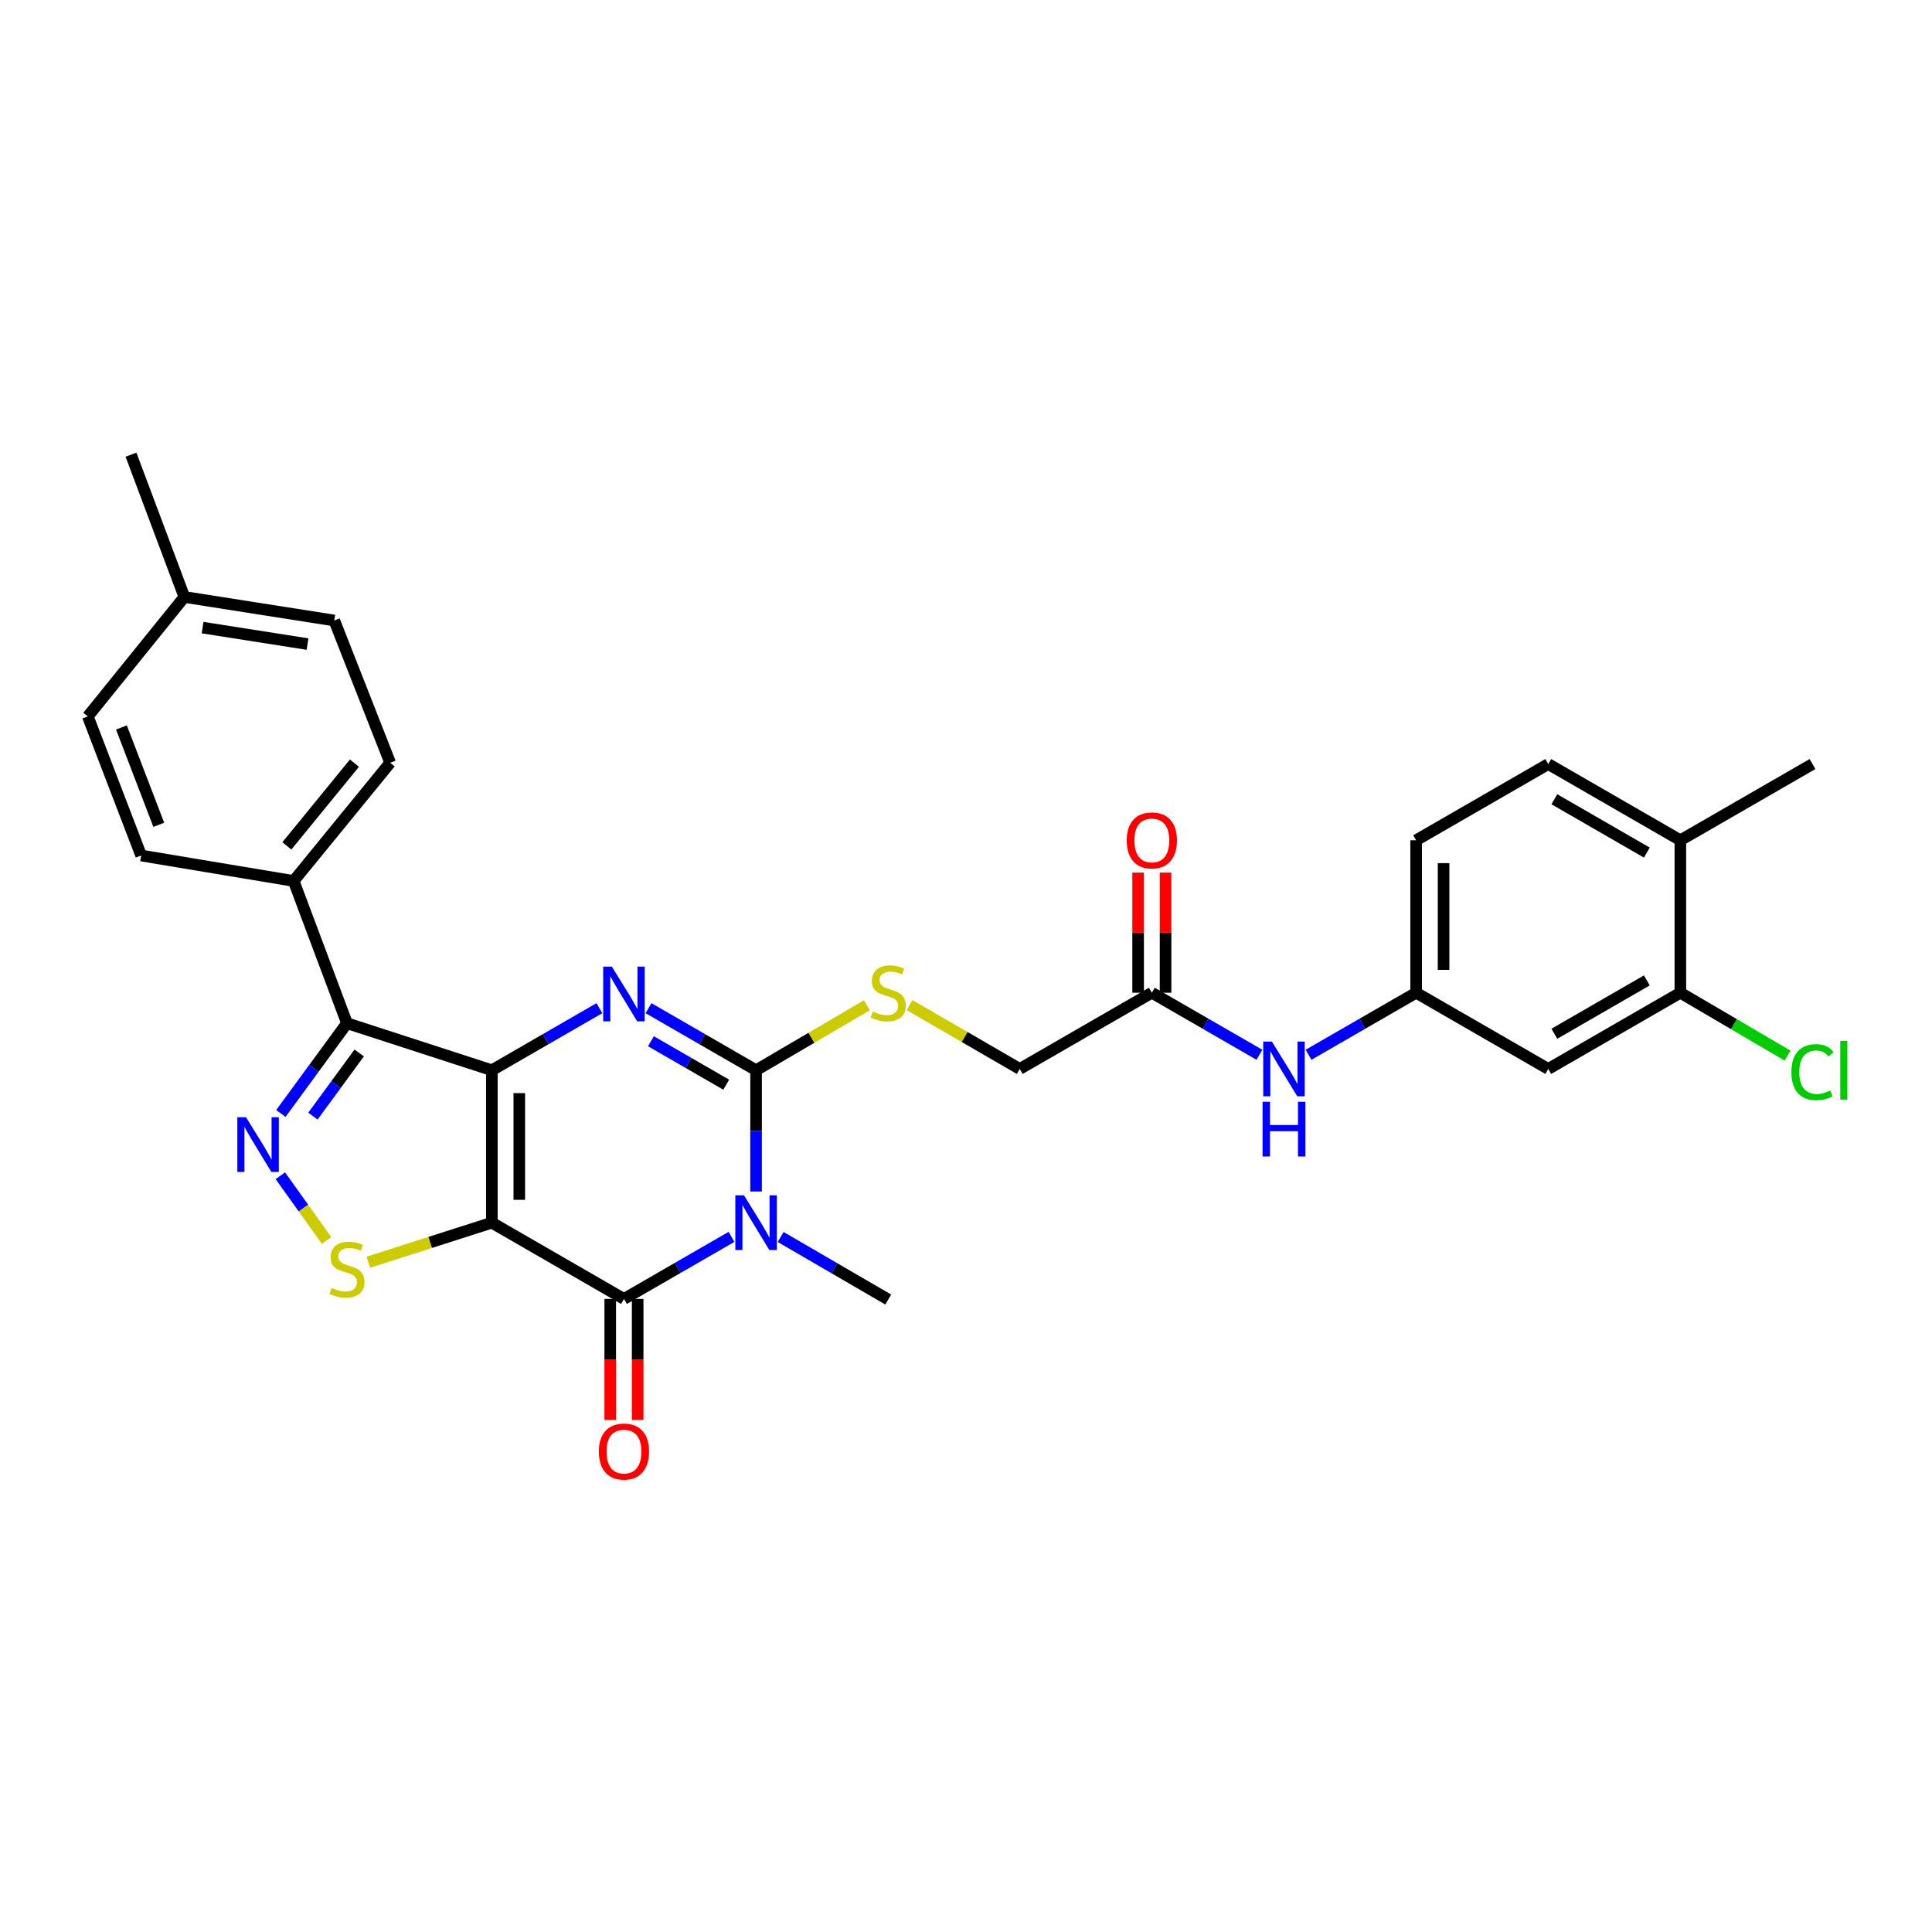 <?xml version='1.0' encoding='iso-8859-1'?>
<svg version='1.1' baseProfile='full'
              xmlns='http://www.w3.org/2000/svg'
                      xmlns:rdkit='http://www.rdkit.org/xml'
                      xmlns:xlink='http://www.w3.org/1999/xlink'
                  xml:space='preserve'
width='1000px' height='1000px' viewBox='0 0 1000 1000'>
<!-- END OF HEADER -->
<rect style='opacity:1.0;fill:#FFFFFF;stroke:none' width='1000' height='1000' x='0' y='0'> </rect>
<path class='bond-0' d='M 254.585,553.956 L 254.585,632.861' style='fill:none;fill-rule:evenodd;stroke:#000000;stroke-width:6px;stroke-linecap:butt;stroke-linejoin:miter;stroke-opacity:1' />
<path class='bond-0' d='M 268.786,565.792 L 268.786,621.025' style='fill:none;fill-rule:evenodd;stroke:#000000;stroke-width:6px;stroke-linecap:butt;stroke-linejoin:miter;stroke-opacity:1' />
<path class='bond-2' d='M 254.585,553.956 L 282.414,537.894' style='fill:none;fill-rule:evenodd;stroke:#000000;stroke-width:6px;stroke-linecap:butt;stroke-linejoin:miter;stroke-opacity:1' />
<path class='bond-2' d='M 282.414,537.894 L 310.243,521.831' style='fill:none;fill-rule:evenodd;stroke:#0000FF;stroke-width:6px;stroke-linecap:butt;stroke-linejoin:miter;stroke-opacity:1' />
<path class='bond-5' d='M 254.585,553.956 L 179.594,529.617' style='fill:none;fill-rule:evenodd;stroke:#000000;stroke-width:6px;stroke-linecap:butt;stroke-linejoin:miter;stroke-opacity:1' />
<path class='bond-4' d='M 254.585,632.861 L 322.957,672.325' style='fill:none;fill-rule:evenodd;stroke:#000000;stroke-width:6px;stroke-linecap:butt;stroke-linejoin:miter;stroke-opacity:1' />
<path class='bond-7' d='M 254.585,632.861 L 222.614,643.096' style='fill:none;fill-rule:evenodd;stroke:#000000;stroke-width:6px;stroke-linecap:butt;stroke-linejoin:miter;stroke-opacity:1' />
<path class='bond-7' d='M 222.614,643.096 L 190.643,653.332' style='fill:none;fill-rule:evenodd;stroke:#CCCC00;stroke-width:6px;stroke-linecap:butt;stroke-linejoin:miter;stroke-opacity:1' />
<path class='bond-1' d='M 391.344,616.728 L 391.344,585.342' style='fill:none;fill-rule:evenodd;stroke:#0000FF;stroke-width:6px;stroke-linecap:butt;stroke-linejoin:miter;stroke-opacity:1' />
<path class='bond-1' d='M 391.344,585.342 L 391.344,553.956' style='fill:none;fill-rule:evenodd;stroke:#000000;stroke-width:6px;stroke-linecap:butt;stroke-linejoin:miter;stroke-opacity:1' />
<path class='bond-19' d='M 404.062,640.257 L 431.905,656.449' style='fill:none;fill-rule:evenodd;stroke:#0000FF;stroke-width:6px;stroke-linecap:butt;stroke-linejoin:miter;stroke-opacity:1' />
<path class='bond-19' d='M 431.905,656.449 L 459.747,672.64' style='fill:none;fill-rule:evenodd;stroke:#000000;stroke-width:6px;stroke-linecap:butt;stroke-linejoin:miter;stroke-opacity:1' />
<path class='bond-31' d='M 378.63,640.197 L 350.793,656.261' style='fill:none;fill-rule:evenodd;stroke:#0000FF;stroke-width:6px;stroke-linecap:butt;stroke-linejoin:miter;stroke-opacity:1' />
<path class='bond-31' d='M 350.793,656.261 L 322.957,672.325' style='fill:none;fill-rule:evenodd;stroke:#000000;stroke-width:6px;stroke-linecap:butt;stroke-linejoin:miter;stroke-opacity:1' />
<path class='bond-3' d='M 335.671,521.829 L 363.507,537.893' style='fill:none;fill-rule:evenodd;stroke:#0000FF;stroke-width:6px;stroke-linecap:butt;stroke-linejoin:miter;stroke-opacity:1' />
<path class='bond-3' d='M 363.507,537.893 L 391.344,553.956' style='fill:none;fill-rule:evenodd;stroke:#000000;stroke-width:6px;stroke-linecap:butt;stroke-linejoin:miter;stroke-opacity:1' />
<path class='bond-3' d='M 336.923,538.949 L 356.409,550.193' style='fill:none;fill-rule:evenodd;stroke:#0000FF;stroke-width:6px;stroke-linecap:butt;stroke-linejoin:miter;stroke-opacity:1' />
<path class='bond-3' d='M 356.409,550.193 L 375.895,561.438' style='fill:none;fill-rule:evenodd;stroke:#000000;stroke-width:6px;stroke-linecap:butt;stroke-linejoin:miter;stroke-opacity:1' />
<path class='bond-8' d='M 391.344,553.956 L 420.014,537.141' style='fill:none;fill-rule:evenodd;stroke:#000000;stroke-width:6px;stroke-linecap:butt;stroke-linejoin:miter;stroke-opacity:1' />
<path class='bond-8' d='M 420.014,537.141 L 448.685,520.326' style='fill:none;fill-rule:evenodd;stroke:#CCCC00;stroke-width:6px;stroke-linecap:butt;stroke-linejoin:miter;stroke-opacity:1' />
<path class='bond-13' d='M 315.856,672.325 L 315.856,703.638' style='fill:none;fill-rule:evenodd;stroke:#000000;stroke-width:6px;stroke-linecap:butt;stroke-linejoin:miter;stroke-opacity:1' />
<path class='bond-13' d='M 315.856,703.638 L 315.856,734.952' style='fill:none;fill-rule:evenodd;stroke:#FF0000;stroke-width:6px;stroke-linecap:butt;stroke-linejoin:miter;stroke-opacity:1' />
<path class='bond-13' d='M 330.057,672.325 L 330.057,703.638' style='fill:none;fill-rule:evenodd;stroke:#000000;stroke-width:6px;stroke-linecap:butt;stroke-linejoin:miter;stroke-opacity:1' />
<path class='bond-13' d='M 330.057,703.638 L 330.057,734.952' style='fill:none;fill-rule:evenodd;stroke:#FF0000;stroke-width:6px;stroke-linecap:butt;stroke-linejoin:miter;stroke-opacity:1' />
<path class='bond-6' d='M 179.594,529.617 L 162.487,552.968' style='fill:none;fill-rule:evenodd;stroke:#000000;stroke-width:6px;stroke-linecap:butt;stroke-linejoin:miter;stroke-opacity:1' />
<path class='bond-6' d='M 162.487,552.968 L 145.381,576.32' style='fill:none;fill-rule:evenodd;stroke:#0000FF;stroke-width:6px;stroke-linecap:butt;stroke-linejoin:miter;stroke-opacity:1' />
<path class='bond-6' d='M 185.918,545.015 L 173.944,561.361' style='fill:none;fill-rule:evenodd;stroke:#000000;stroke-width:6px;stroke-linecap:butt;stroke-linejoin:miter;stroke-opacity:1' />
<path class='bond-6' d='M 173.944,561.361 L 161.969,577.707' style='fill:none;fill-rule:evenodd;stroke:#0000FF;stroke-width:6px;stroke-linecap:butt;stroke-linejoin:miter;stroke-opacity:1' />
<path class='bond-9' d='M 179.594,529.617 L 151.988,455.983' style='fill:none;fill-rule:evenodd;stroke:#000000;stroke-width:6px;stroke-linecap:butt;stroke-linejoin:miter;stroke-opacity:1' />
<path class='bond-30' d='M 145.105,608.566 L 157.068,625.32' style='fill:none;fill-rule:evenodd;stroke:#0000FF;stroke-width:6px;stroke-linecap:butt;stroke-linejoin:miter;stroke-opacity:1' />
<path class='bond-30' d='M 157.068,625.32 L 169.03,642.074' style='fill:none;fill-rule:evenodd;stroke:#CCCC00;stroke-width:6px;stroke-linecap:butt;stroke-linejoin:miter;stroke-opacity:1' />
<path class='bond-18' d='M 470.794,520.239 L 499.306,536.763' style='fill:none;fill-rule:evenodd;stroke:#CCCC00;stroke-width:6px;stroke-linecap:butt;stroke-linejoin:miter;stroke-opacity:1' />
<path class='bond-18' d='M 499.306,536.763 L 527.819,553.286' style='fill:none;fill-rule:evenodd;stroke:#000000;stroke-width:6px;stroke-linecap:butt;stroke-linejoin:miter;stroke-opacity:1' />
<path class='bond-20' d='M 151.988,455.983 L 201.953,394.815' style='fill:none;fill-rule:evenodd;stroke:#000000;stroke-width:6px;stroke-linecap:butt;stroke-linejoin:miter;stroke-opacity:1' />
<path class='bond-20' d='M 148.485,437.824 L 183.46,395.006' style='fill:none;fill-rule:evenodd;stroke:#000000;stroke-width:6px;stroke-linecap:butt;stroke-linejoin:miter;stroke-opacity:1' />
<path class='bond-21' d='M 151.988,455.983 L 73.068,442.815' style='fill:none;fill-rule:evenodd;stroke:#000000;stroke-width:6px;stroke-linecap:butt;stroke-linejoin:miter;stroke-opacity:1' />
<path class='bond-10' d='M 869.748,513.838 L 801.376,553.286' style='fill:none;fill-rule:evenodd;stroke:#000000;stroke-width:6px;stroke-linecap:butt;stroke-linejoin:miter;stroke-opacity:1' />
<path class='bond-10' d='M 852.395,507.454 L 804.535,535.068' style='fill:none;fill-rule:evenodd;stroke:#000000;stroke-width:6px;stroke-linecap:butt;stroke-linejoin:miter;stroke-opacity:1' />
<path class='bond-23' d='M 869.748,513.838 L 897.498,530.113' style='fill:none;fill-rule:evenodd;stroke:#000000;stroke-width:6px;stroke-linecap:butt;stroke-linejoin:miter;stroke-opacity:1' />
<path class='bond-23' d='M 897.498,530.113 L 925.248,546.389' style='fill:none;fill-rule:evenodd;stroke:#00CC00;stroke-width:6px;stroke-linecap:butt;stroke-linejoin:miter;stroke-opacity:1' />
<path class='bond-33' d='M 869.748,513.838 L 869.748,434.918' style='fill:none;fill-rule:evenodd;stroke:#000000;stroke-width:6px;stroke-linecap:butt;stroke-linejoin:miter;stroke-opacity:1' />
<path class='bond-11' d='M 801.376,553.286 L 732.989,513.838' style='fill:none;fill-rule:evenodd;stroke:#000000;stroke-width:6px;stroke-linecap:butt;stroke-linejoin:miter;stroke-opacity:1' />
<path class='bond-12' d='M 596.19,513.838 L 527.819,553.286' style='fill:none;fill-rule:evenodd;stroke:#000000;stroke-width:6px;stroke-linecap:butt;stroke-linejoin:miter;stroke-opacity:1' />
<path class='bond-14' d='M 596.19,513.838 L 624.031,529.895' style='fill:none;fill-rule:evenodd;stroke:#000000;stroke-width:6px;stroke-linecap:butt;stroke-linejoin:miter;stroke-opacity:1' />
<path class='bond-14' d='M 624.031,529.895 L 651.872,545.953' style='fill:none;fill-rule:evenodd;stroke:#0000FF;stroke-width:6px;stroke-linecap:butt;stroke-linejoin:miter;stroke-opacity:1' />
<path class='bond-17' d='M 603.291,513.838 L 603.291,482.744' style='fill:none;fill-rule:evenodd;stroke:#000000;stroke-width:6px;stroke-linecap:butt;stroke-linejoin:miter;stroke-opacity:1' />
<path class='bond-17' d='M 603.291,482.744 L 603.291,451.651' style='fill:none;fill-rule:evenodd;stroke:#FF0000;stroke-width:6px;stroke-linecap:butt;stroke-linejoin:miter;stroke-opacity:1' />
<path class='bond-17' d='M 589.09,513.838 L 589.09,482.744' style='fill:none;fill-rule:evenodd;stroke:#000000;stroke-width:6px;stroke-linecap:butt;stroke-linejoin:miter;stroke-opacity:1' />
<path class='bond-17' d='M 589.09,482.744 L 589.09,451.651' style='fill:none;fill-rule:evenodd;stroke:#FF0000;stroke-width:6px;stroke-linecap:butt;stroke-linejoin:miter;stroke-opacity:1' />
<path class='bond-15' d='M 677.3,545.954 L 705.144,529.896' style='fill:none;fill-rule:evenodd;stroke:#0000FF;stroke-width:6px;stroke-linecap:butt;stroke-linejoin:miter;stroke-opacity:1' />
<path class='bond-15' d='M 705.144,529.896 L 732.989,513.838' style='fill:none;fill-rule:evenodd;stroke:#000000;stroke-width:6px;stroke-linecap:butt;stroke-linejoin:miter;stroke-opacity:1' />
<path class='bond-24' d='M 732.989,513.838 L 732.989,434.918' style='fill:none;fill-rule:evenodd;stroke:#000000;stroke-width:6px;stroke-linecap:butt;stroke-linejoin:miter;stroke-opacity:1' />
<path class='bond-24' d='M 747.19,502 L 747.19,446.756' style='fill:none;fill-rule:evenodd;stroke:#000000;stroke-width:6px;stroke-linecap:butt;stroke-linejoin:miter;stroke-opacity:1' />
<path class='bond-16' d='M 869.748,434.918 L 801.376,395.469' style='fill:none;fill-rule:evenodd;stroke:#000000;stroke-width:6px;stroke-linecap:butt;stroke-linejoin:miter;stroke-opacity:1' />
<path class='bond-16' d='M 852.395,441.301 L 804.535,413.687' style='fill:none;fill-rule:evenodd;stroke:#000000;stroke-width:6px;stroke-linecap:butt;stroke-linejoin:miter;stroke-opacity:1' />
<path class='bond-28' d='M 869.748,434.918 L 938.151,395.469' style='fill:none;fill-rule:evenodd;stroke:#000000;stroke-width:6px;stroke-linecap:butt;stroke-linejoin:miter;stroke-opacity:1' />
<path class='bond-26' d='M 201.953,394.815 L 173.022,321.173' style='fill:none;fill-rule:evenodd;stroke:#000000;stroke-width:6px;stroke-linecap:butt;stroke-linejoin:miter;stroke-opacity:1' />
<path class='bond-25' d='M 73.068,442.815 L 45.455,370.814' style='fill:none;fill-rule:evenodd;stroke:#000000;stroke-width:6px;stroke-linecap:butt;stroke-linejoin:miter;stroke-opacity:1' />
<path class='bond-25' d='M 82.186,426.93 L 62.856,376.529' style='fill:none;fill-rule:evenodd;stroke:#000000;stroke-width:6px;stroke-linecap:butt;stroke-linejoin:miter;stroke-opacity:1' />
<path class='bond-22' d='M 801.376,395.469 L 732.989,434.918' style='fill:none;fill-rule:evenodd;stroke:#000000;stroke-width:6px;stroke-linecap:butt;stroke-linejoin:miter;stroke-opacity:1' />
<path class='bond-27' d='M 45.455,370.814 L 95.427,308.991' style='fill:none;fill-rule:evenodd;stroke:#000000;stroke-width:6px;stroke-linecap:butt;stroke-linejoin:miter;stroke-opacity:1' />
<path class='bond-32' d='M 173.022,321.173 L 95.427,308.991' style='fill:none;fill-rule:evenodd;stroke:#000000;stroke-width:6px;stroke-linecap:butt;stroke-linejoin:miter;stroke-opacity:1' />
<path class='bond-32' d='M 159.18,333.375 L 104.864,324.848' style='fill:none;fill-rule:evenodd;stroke:#000000;stroke-width:6px;stroke-linecap:butt;stroke-linejoin:miter;stroke-opacity:1' />
<path class='bond-29' d='M 95.427,308.991 L 67.798,235.342' style='fill:none;fill-rule:evenodd;stroke:#000000;stroke-width:6px;stroke-linecap:butt;stroke-linejoin:miter;stroke-opacity:1' />
<path  class='atom-2' d='M 385.084 618.701
L 394.364 633.701
Q 395.284 635.181, 396.764 637.861
Q 398.244 640.541, 398.324 640.701
L 398.324 618.701
L 402.084 618.701
L 402.084 647.021
L 398.204 647.021
L 388.244 630.621
Q 387.084 628.701, 385.844 626.501
Q 384.644 624.301, 384.284 623.621
L 384.284 647.021
L 380.604 647.021
L 380.604 618.701
L 385.084 618.701
' fill='#0000FF'/>
<path  class='atom-3' d='M 316.697 500.332
L 325.977 515.332
Q 326.897 516.812, 328.377 519.492
Q 329.857 522.172, 329.937 522.332
L 329.937 500.332
L 333.697 500.332
L 333.697 528.652
L 329.817 528.652
L 319.857 512.252
Q 318.697 510.332, 317.457 508.132
Q 316.257 505.932, 315.897 505.252
L 315.897 528.652
L 312.217 528.652
L 312.217 500.332
L 316.697 500.332
' fill='#0000FF'/>
<path  class='atom-7' d='M 127.322 578.266
L 136.602 593.266
Q 137.522 594.746, 139.002 597.426
Q 140.482 600.106, 140.562 600.266
L 140.562 578.266
L 144.322 578.266
L 144.322 606.586
L 140.442 606.586
L 130.482 590.186
Q 129.322 588.266, 128.082 586.066
Q 126.882 583.866, 126.522 583.186
L 126.522 606.586
L 122.842 606.586
L 122.842 578.266
L 127.322 578.266
' fill='#0000FF'/>
<path  class='atom-8' d='M 171.594 666.589
Q 171.914 666.709, 173.234 667.269
Q 174.554 667.829, 175.994 668.189
Q 177.474 668.509, 178.914 668.509
Q 181.594 668.509, 183.154 667.229
Q 184.714 665.909, 184.714 663.629
Q 184.714 662.069, 183.914 661.109
Q 183.154 660.149, 181.954 659.629
Q 180.754 659.109, 178.754 658.509
Q 176.234 657.749, 174.714 657.029
Q 173.234 656.309, 172.154 654.789
Q 171.114 653.269, 171.114 650.709
Q 171.114 647.149, 173.514 644.949
Q 175.954 642.749, 180.754 642.749
Q 184.034 642.749, 187.754 644.309
L 186.834 647.389
Q 183.434 645.989, 180.874 645.989
Q 178.114 645.989, 176.594 647.149
Q 175.074 648.269, 175.114 650.229
Q 175.114 651.749, 175.874 652.669
Q 176.674 653.589, 177.794 654.109
Q 178.954 654.629, 180.874 655.229
Q 183.434 656.029, 184.954 656.829
Q 186.474 657.629, 187.554 659.269
Q 188.674 660.869, 188.674 663.629
Q 188.674 667.549, 186.034 669.669
Q 183.434 671.749, 179.074 671.749
Q 176.554 671.749, 174.634 671.189
Q 172.754 670.669, 170.514 669.749
L 171.594 666.589
' fill='#CCCC00'/>
<path  class='atom-9' d='M 451.747 523.558
Q 452.067 523.678, 453.387 524.238
Q 454.707 524.798, 456.147 525.158
Q 457.627 525.478, 459.067 525.478
Q 461.747 525.478, 463.307 524.198
Q 464.867 522.878, 464.867 520.598
Q 464.867 519.038, 464.067 518.078
Q 463.307 517.118, 462.107 516.598
Q 460.907 516.078, 458.907 515.478
Q 456.387 514.718, 454.867 513.998
Q 453.387 513.278, 452.307 511.758
Q 451.267 510.238, 451.267 507.678
Q 451.267 504.118, 453.667 501.918
Q 456.107 499.718, 460.907 499.718
Q 464.187 499.718, 467.907 501.278
L 466.987 504.358
Q 463.587 502.958, 461.027 502.958
Q 458.267 502.958, 456.747 504.118
Q 455.227 505.238, 455.267 507.198
Q 455.267 508.718, 456.027 509.638
Q 456.827 510.558, 457.947 511.078
Q 459.107 511.598, 461.027 512.198
Q 463.587 512.998, 465.107 513.798
Q 466.627 514.598, 467.707 516.238
Q 468.827 517.838, 468.827 520.598
Q 468.827 524.518, 466.187 526.638
Q 463.587 528.718, 459.227 528.718
Q 456.707 528.718, 454.787 528.158
Q 452.907 527.638, 450.667 526.718
L 451.747 523.558
' fill='#CCCC00'/>
<path  class='atom-14' d='M 309.957 751.325
Q 309.957 744.525, 313.317 740.725
Q 316.677 736.925, 322.957 736.925
Q 329.237 736.925, 332.597 740.725
Q 335.957 744.525, 335.957 751.325
Q 335.957 758.205, 332.557 762.125
Q 329.157 766.005, 322.957 766.005
Q 316.717 766.005, 313.317 762.125
Q 309.957 758.245, 309.957 751.325
M 322.957 762.805
Q 327.277 762.805, 329.597 759.925
Q 331.957 757.005, 331.957 751.325
Q 331.957 745.765, 329.597 742.965
Q 327.277 740.125, 322.957 740.125
Q 318.637 740.125, 316.277 742.925
Q 313.957 745.725, 313.957 751.325
Q 313.957 757.045, 316.277 759.925
Q 318.637 762.805, 322.957 762.805
' fill='#FF0000'/>
<path  class='atom-15' d='M 658.326 539.126
L 667.606 554.126
Q 668.526 555.606, 670.006 558.286
Q 671.486 560.966, 671.566 561.126
L 671.566 539.126
L 675.326 539.126
L 675.326 567.446
L 671.446 567.446
L 661.486 551.046
Q 660.326 549.126, 659.086 546.926
Q 657.886 544.726, 657.526 544.046
L 657.526 567.446
L 653.846 567.446
L 653.846 539.126
L 658.326 539.126
' fill='#0000FF'/>
<path  class='atom-15' d='M 653.506 570.278
L 657.346 570.278
L 657.346 582.318
L 671.826 582.318
L 671.826 570.278
L 675.666 570.278
L 675.666 598.598
L 671.826 598.598
L 671.826 585.518
L 657.346 585.518
L 657.346 598.598
L 653.506 598.598
L 653.506 570.278
' fill='#0000FF'/>
<path  class='atom-18' d='M 583.19 434.998
Q 583.19 428.198, 586.55 424.398
Q 589.91 420.598, 596.19 420.598
Q 602.47 420.598, 605.83 424.398
Q 609.19 428.198, 609.19 434.998
Q 609.19 441.878, 605.79 445.798
Q 602.39 449.678, 596.19 449.678
Q 589.95 449.678, 586.55 445.798
Q 583.19 441.918, 583.19 434.998
M 596.19 446.478
Q 600.51 446.478, 602.83 443.598
Q 605.19 440.678, 605.19 434.998
Q 605.19 429.438, 602.83 426.638
Q 600.51 423.798, 596.19 423.798
Q 591.87 423.798, 589.51 426.598
Q 587.19 429.398, 587.19 434.998
Q 587.19 440.718, 589.51 443.598
Q 591.87 446.478, 596.19 446.478
' fill='#FF0000'/>
<path  class='atom-24' d='M 927.231 554.936
Q 927.231 547.896, 930.511 544.216
Q 933.831 540.496, 940.111 540.496
Q 945.951 540.496, 949.071 544.616
L 946.431 546.776
Q 944.151 543.776, 940.111 543.776
Q 935.831 543.776, 933.551 546.656
Q 931.311 549.496, 931.311 554.936
Q 931.311 560.536, 933.631 563.416
Q 935.991 566.296, 940.551 566.296
Q 943.671 566.296, 947.311 564.416
L 948.431 567.416
Q 946.951 568.376, 944.711 568.936
Q 942.471 569.496, 939.991 569.496
Q 933.831 569.496, 930.511 565.736
Q 927.231 561.976, 927.231 554.936
' fill='#00CC00'/>
<path  class='atom-24' d='M 952.511 538.776
L 956.191 538.776
L 956.191 569.136
L 952.511 569.136
L 952.511 538.776
' fill='#00CC00'/>
</svg>

